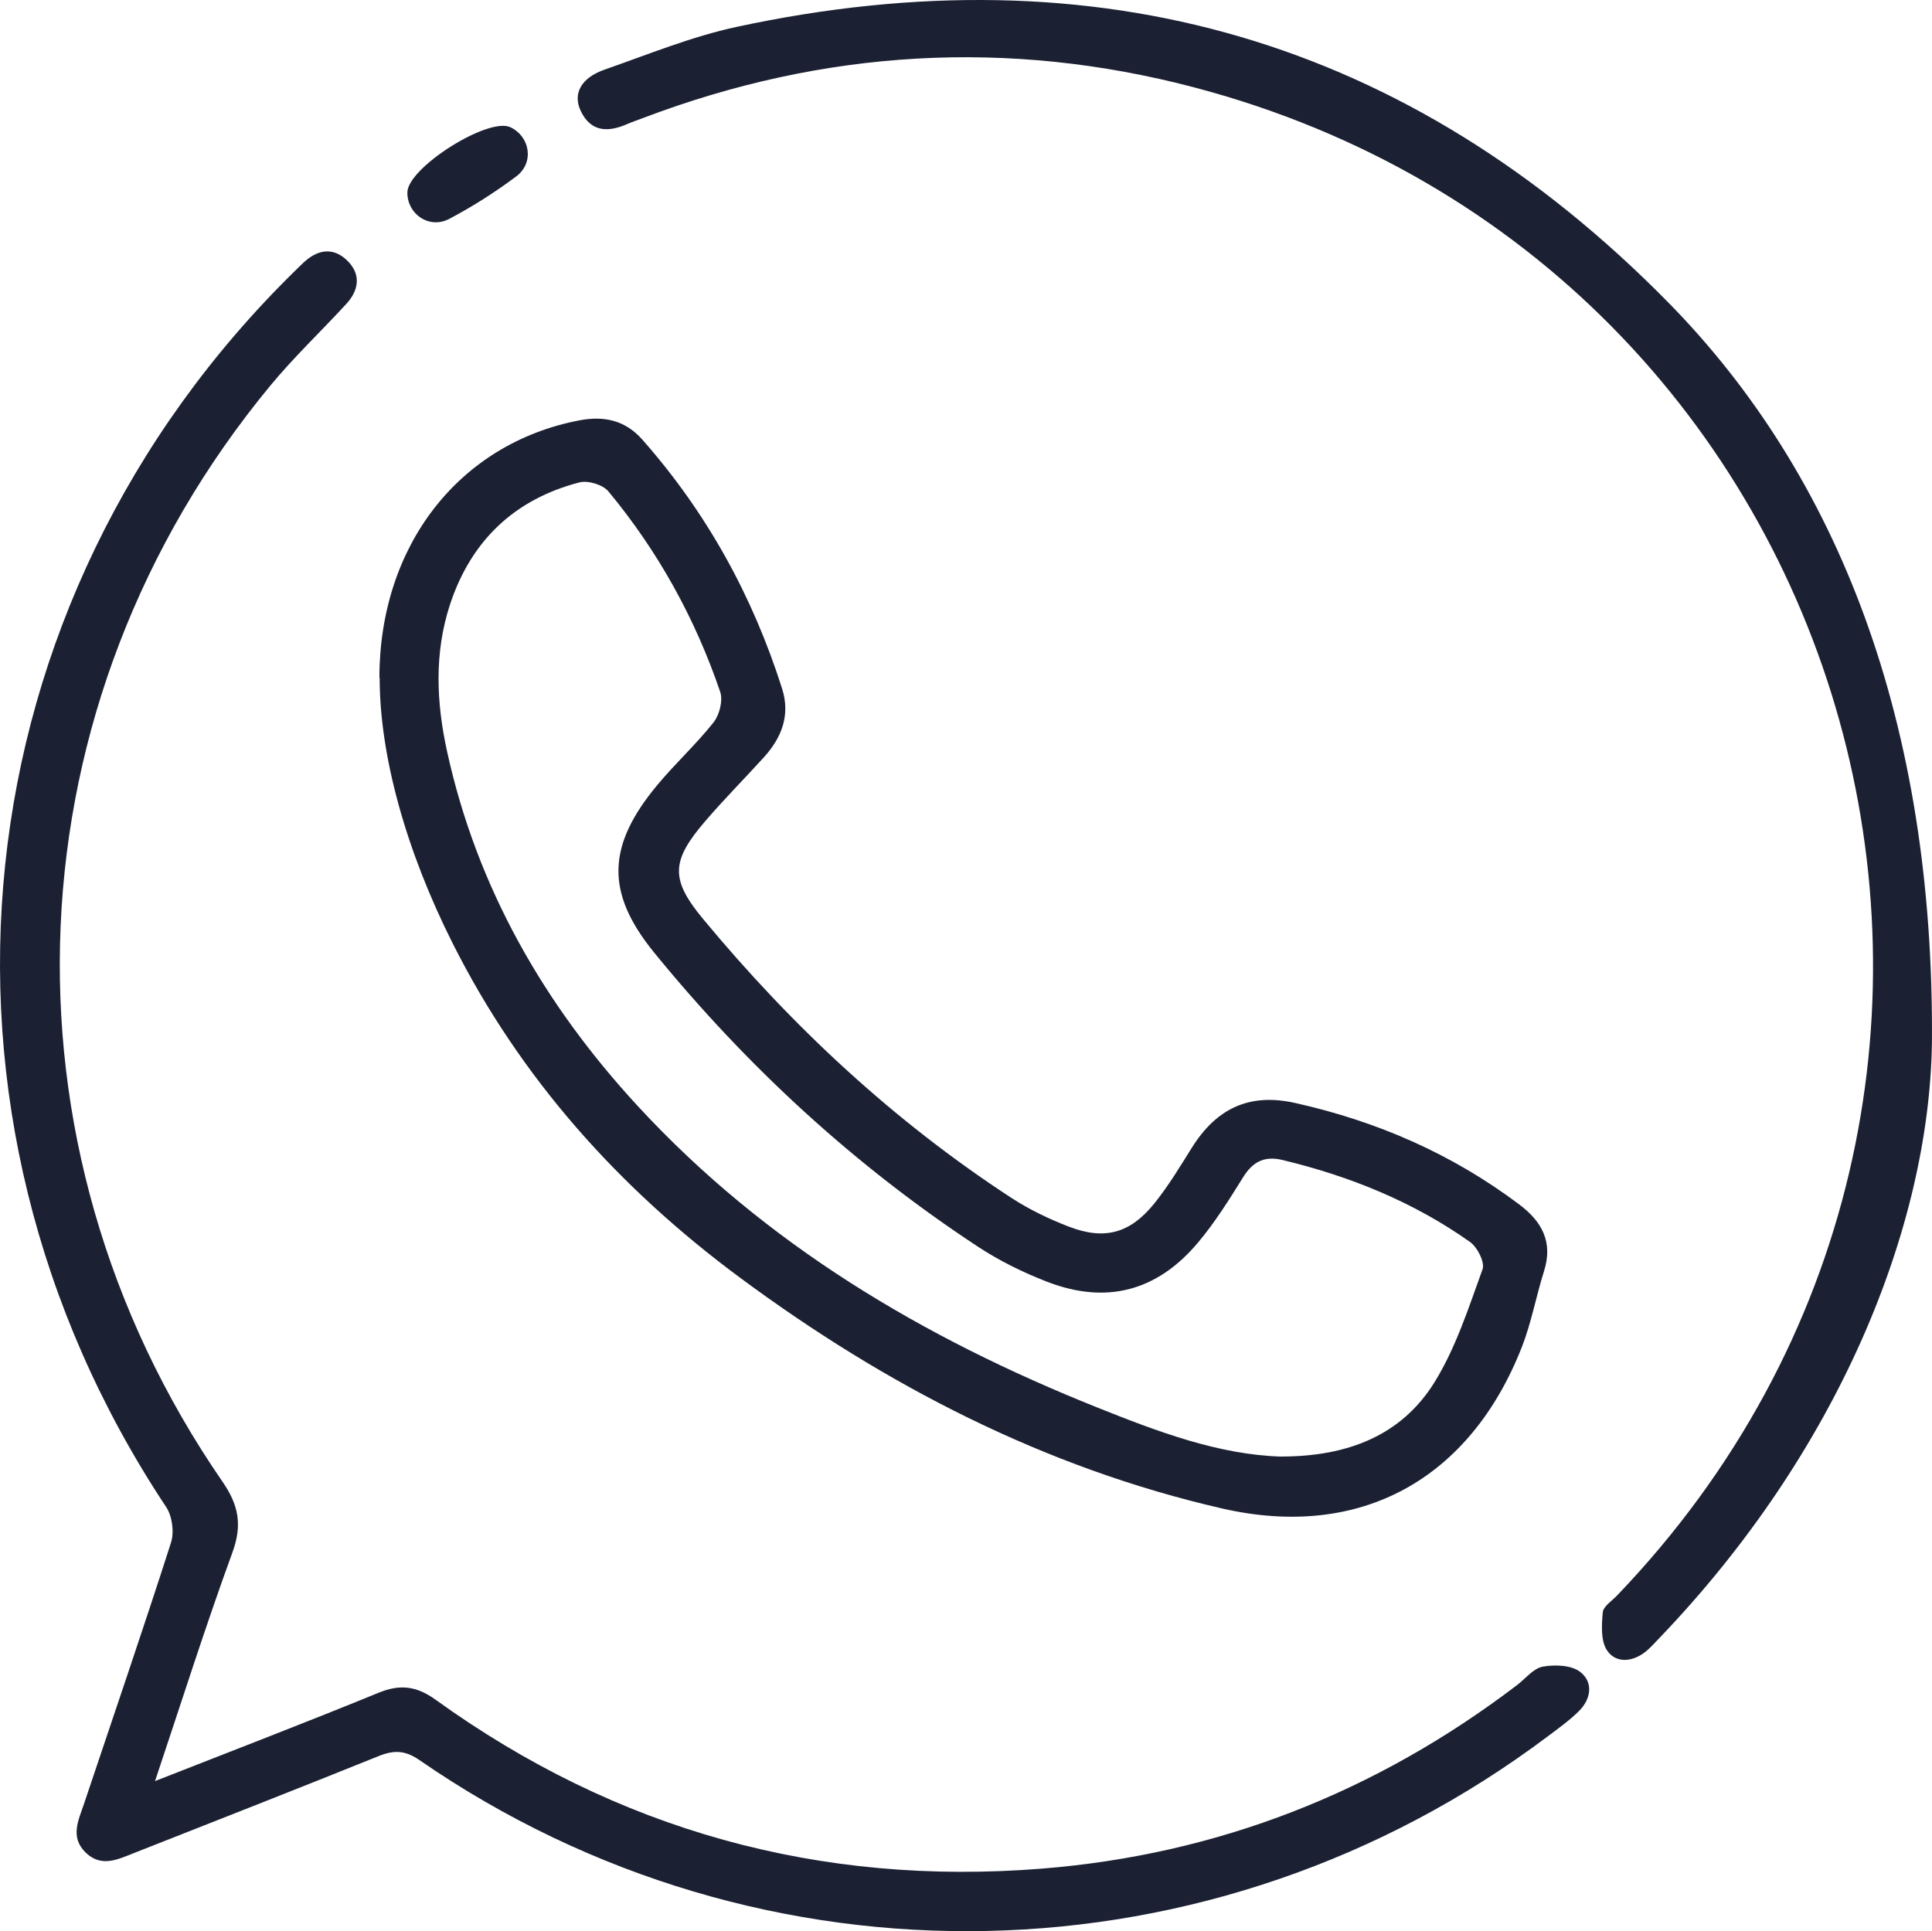 <?xml version="1.0" encoding="UTF-8"?> <svg xmlns="http://www.w3.org/2000/svg" id="b" data-name="Слой 2" viewBox="0 0 291.53 291.46"><g id="c" data-name="Слой 1"><g><path d="m57.25,102.29c.01-19.96,12.03-35.37,30.16-38.85,3.8-.73,6.97.02,9.51,2.9,9.73,11.01,16.66,23.62,21.1,37.6,1.26,3.98-.06,7.37-2.74,10.33-2.94,3.24-6.03,6.35-8.87,9.66-5.11,5.96-5.32,8.73-.34,14.73,13.47,16.26,28.79,30.53,46.52,42.1,2.7,1.76,5.67,3.19,8.68,4.35,5.41,2.09,9.28,1.03,12.95-3.54,2.1-2.62,3.85-5.53,5.64-8.39,3.66-5.83,8.57-8.29,15.56-6.73,12.37,2.76,23.69,7.69,33.83,15.32,3.43,2.58,5.12,5.67,3.74,10.05-1.2,3.8-1.91,7.78-3.35,11.47-7.8,19.87-24.28,29.16-45.22,24.36-26.77-6.14-50.79-18.56-72.78-34.85-18.23-13.5-33.07-30.03-43.33-50.43-7.07-14.05-11.03-28.41-11.02-40.09Zm136.15,117.52c9.92-.02,18.03-3.14,23.04-11.18,3.23-5.2,5.16-11.26,7.27-17.08.38-1.04-.78-3.33-1.89-4.12-8.56-6.06-18.12-9.92-28.29-12.37-2.7-.65-4.47.23-5.93,2.57-2.11,3.39-4.24,6.81-6.8,9.86-6.21,7.41-13.91,9.4-22.86,5.92-3.58-1.39-7.12-3.13-10.33-5.24-18.63-12.24-34.87-27.19-48.93-44.45-7.38-9.07-7.06-16.14.48-25.22,2.71-3.27,5.88-6.16,8.51-9.48.9-1.14,1.45-3.32,1-4.62-3.78-11.09-9.38-21.23-16.87-30.25-.84-1.01-3.08-1.68-4.37-1.35-9.8,2.55-16.35,8.8-19.52,18.41-2.41,7.33-2.07,14.82-.44,22.23,4.51,20.54,14.61,38.13,28.76,53.47,19.29,20.91,43.11,35,69.27,45.47,9.17,3.67,18.4,7.17,27.88,7.44Z" style="fill: #1b2133; stroke-width: 0px;"></path><path d="m23.39,268.79c11.74-4.61,22.77-8.84,33.71-13.32,3.26-1.34,5.74-1.04,8.63,1.04,27.34,19.71,57.97,28.17,91.48,25.49,26.54-2.12,50.46-11.53,71.68-27.68,1.29-.98,2.48-2.54,3.91-2.8,1.82-.33,4.3-.24,5.64.79,2.02,1.56,1.66,4.09-.2,5.93-1.41,1.4-3.06,2.57-4.65,3.77-50.32,37.85-118.57,39.34-170.3,3.61-2.17-1.5-3.86-1.53-6.16-.6-12.27,4.95-24.58,9.77-36.89,14.62-2.44.96-4.94,2.24-7.32-.07-2.38-2.32-1.08-4.87-.25-7.33,4.4-13.14,8.9-26.24,13.13-39.43.51-1.58.19-4-.72-5.37C-14.56,167.72-6.58,90.91,44.57,40.82c.45-.44.89-.88,1.35-1.3,2.2-2,4.57-2.19,6.63-.04,1.96,2.04,1.55,4.38-.29,6.38-3.8,4.14-7.91,8.02-11.48,12.35C1.27,106.04-1.65,172.51,33.57,223.6c2.46,3.56,3.01,6.56,1.5,10.69-4.06,11.13-7.64,22.43-11.68,34.51Z" style="fill: #1b2133; stroke-width: 0px;"></path><path d="m291.52,157.44c-.45,27.82-14.08,61.59-41.21,89.85-.69.72-1.36,1.49-2.15,2.09-1.97,1.48-4.39,1.61-5.67-.32-.96-1.44-.81-3.82-.64-5.73.08-.9,1.35-1.71,2.13-2.52,72.8-75.88,37.87-200.85-63.77-227.62-28.1-7.4-55.94-5.72-83.18,4.62-.82.31-1.65.59-2.45.94-2.89,1.25-5.46,1.16-6.96-2.03-1.22-2.6.08-4.98,3.6-6.21,6.59-2.3,13.13-4.99,19.92-6.45,54.34-11.7,101.45,1.81,140.54,41.53,25.75,26.17,40.22,63.45,39.84,111.85Z" style="fill: #1b2133; stroke-width: 0px;"></path><path d="m61.47,29.04c.03-3.73,12.24-11.45,15.57-9.83,2.98,1.45,3.59,5.37.85,7.42-3.19,2.38-6.58,4.55-10.1,6.4-3.02,1.59-6.34-.7-6.32-3.98Z" style="fill: #1b2133; stroke-width: 0px;"></path></g></g></svg> 